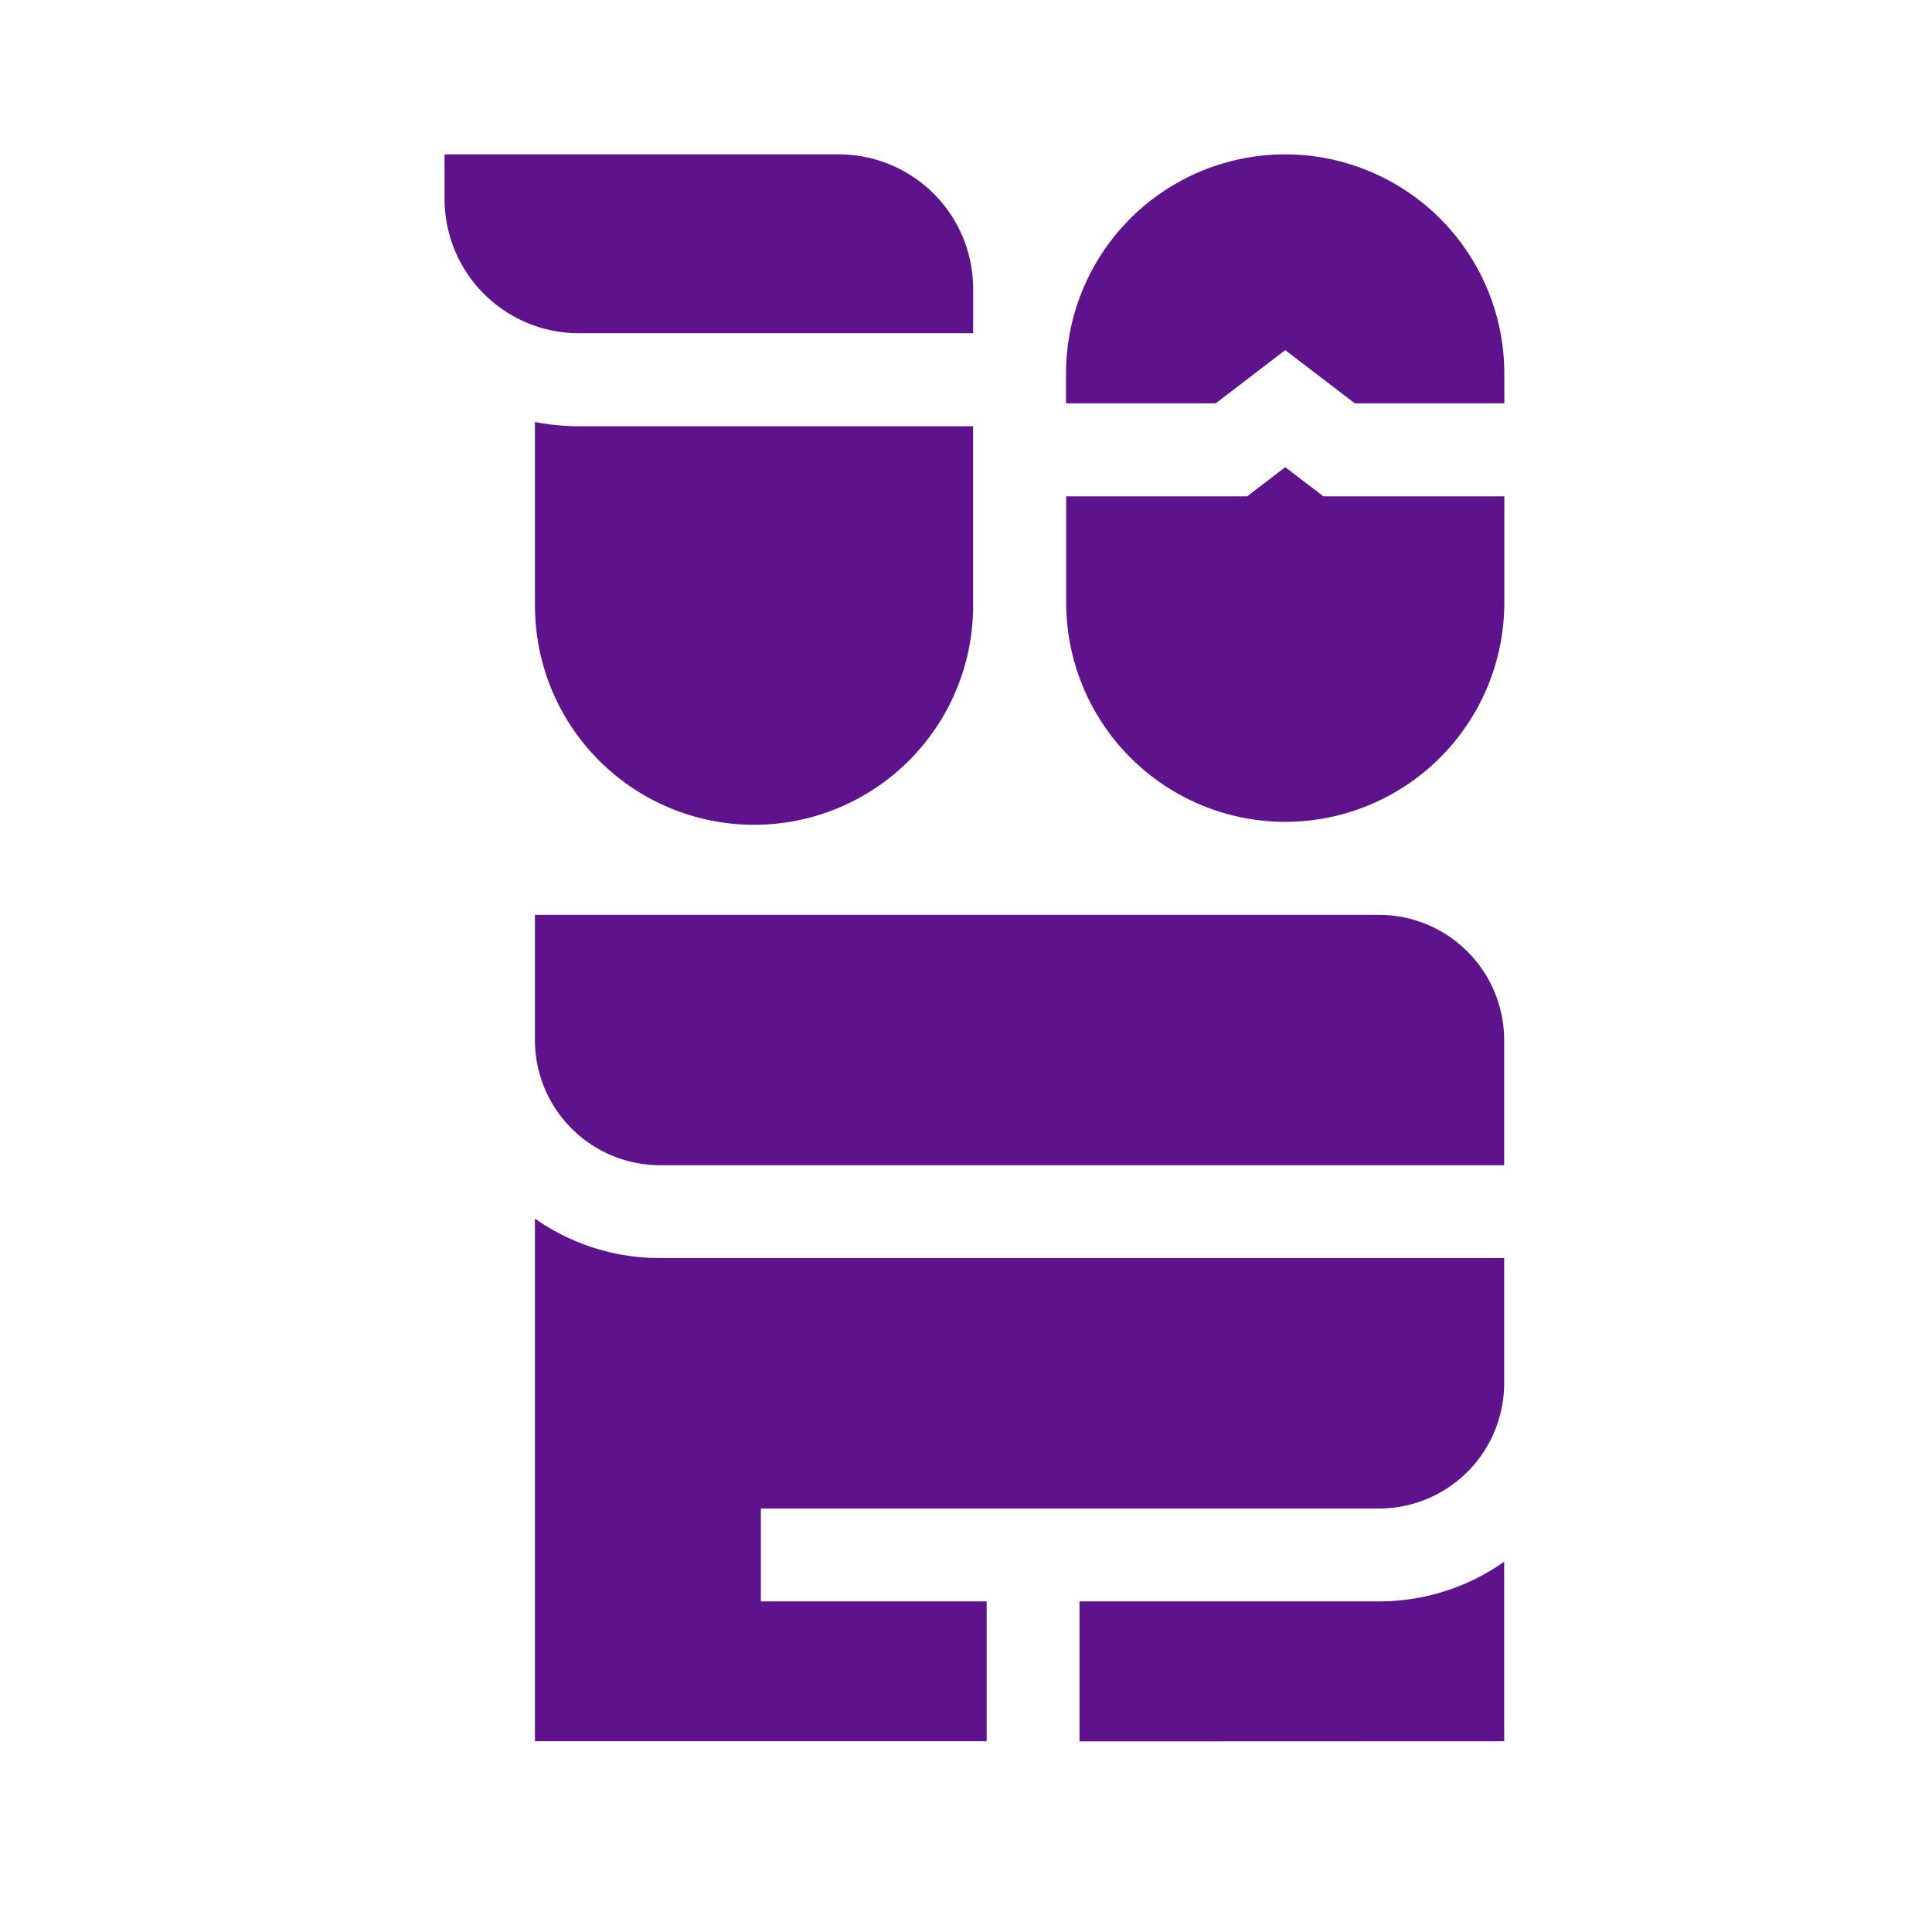 <svg xmlns="http://www.w3.org/2000/svg" width="49" height="49" viewBox="0 0 49 49">
  <g id="Group_120" data-name="Group 120" transform="translate(-5304 -5882)">
    <rect id="Rectangle_42" data-name="Rectangle 42" width="49" height="49" transform="translate(5304 5882)" fill="none"/>
    <g id="_022-hug" data-name="022-hug" transform="translate(5315.275 5885.915)">
      <path id="Path_191" data-name="Path 191" d="M106.4,0a5.562,5.562,0,0,1,5.556,5.556v.759h-3.791L106.4,4.965l-1.765,1.35H100.84V5.556A5.562,5.562,0,0,1,106.4,0ZM85.078,0h10a3.41,3.41,0,0,1,3.406,3.406V4.537h-10a3.41,3.41,0,0,1-3.406-3.406V0ZM87.37,11.373V6.787a5.767,5.767,0,0,0,1.113.109h10v4.477a5.556,5.556,0,1,1-11.111,0Zm0,15.619a5.5,5.5,0,0,0,3.175,1h21.407V31.17a3.178,3.178,0,0,1-3.175,3.175H93.1V36.7h5.727v3.547H87.37Zm13.812,13.259V36.7h7.595a5.5,5.5,0,0,0,3.175-1.006v4.553Zm7.595-20.963a3.178,3.178,0,0,1,3.175,3.175v3.175H90.545a3.178,3.178,0,0,1-3.175-3.175V19.287ZM106.4,16.929a5.562,5.562,0,0,1-5.556-5.556v-2.7h4.589l.967-.739.967.739h4.589v2.7a5.562,5.562,0,0,1-5.556,5.556Z" transform="translate(-85.078 0)" fill="#5e138d"/>
    </g>
  </g>
</svg>
